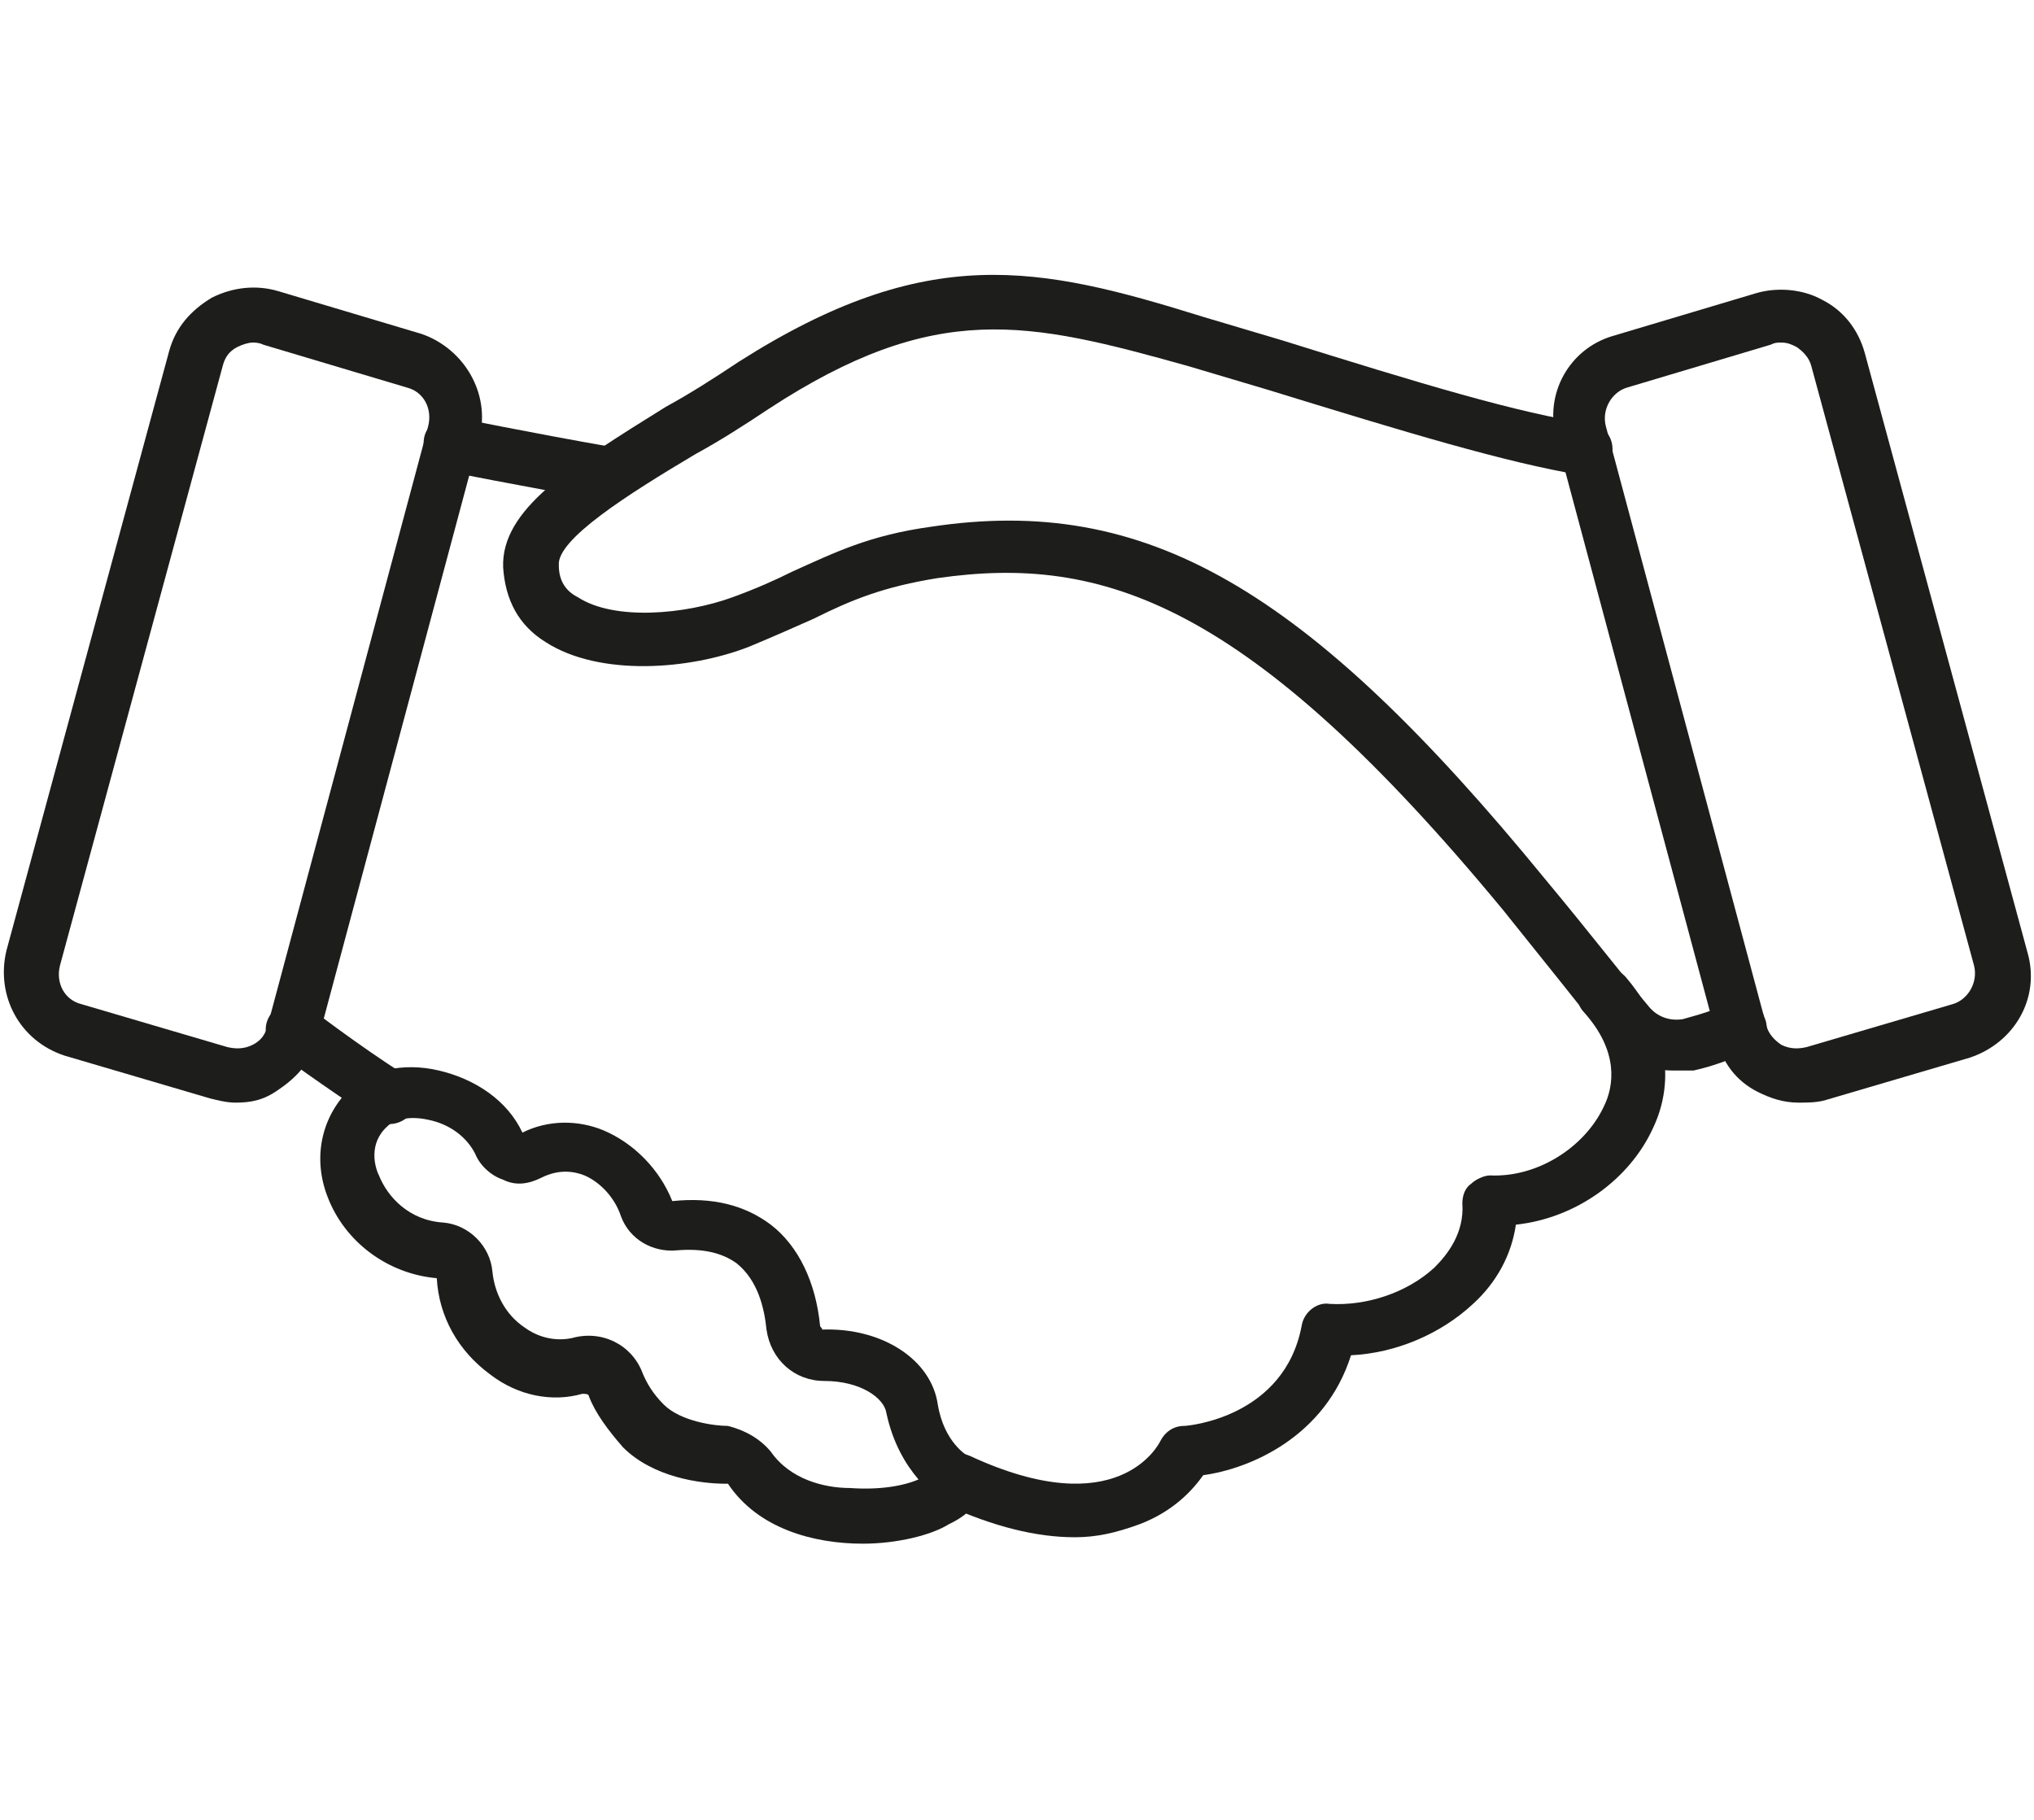 <?xml version="1.0" encoding="utf-8"?>
<!-- Generator: Adobe Illustrator 24.0.3, SVG Export Plug-In . SVG Version: 6.00 Build 0)  -->
<svg version="1.1" id="ai-id-partage-ai partage partage__1" xmlns="http://www.w3.org/2000/svg" xmlns:xlink="http://www.w3.org/1999/xlink" x="0px" y="0px"
	 viewBox="0 0 95 85" style="enable-background:new 0 0 95 85;" xml:space="preserve">
<style type="text/css">
	.st0{fill:#1D1D1B;}
</style>
<g>
	<path class="ai ai-partage st0" d="M84,51.5c-0.7,0-1.3-0.2-1.9-0.5c-1-0.5-1.7-1.4-1.9-2.5l-7.5-28c-0.6-2.1,0.6-4.2,2.6-4.8l6.7-2
		c1-0.3,2.2-0.2,3.1,0.3c1,0.5,1.7,1.4,2,2.5l7.6,28c0.6,2.1-0.6,4.2-2.7,4.9l-6.8,2C84.8,51.5,84.4,51.5,84,51.5z M83.2,16
		c-0.2,0-0.3,0-0.5,0.1c0,0,0,0,0,0l-6.7,2c-0.7,0.2-1.2,1-1,1.8l7.5,28c0.1,0.4,0.4,0.7,0.7,0.9c0.4,0.2,0.8,0.2,1.2,0.1l6.8-2
		c0.7-0.2,1.2-1,1-1.8l-7.6-28c-0.1-0.4-0.4-0.7-0.7-0.9C83.7,16.1,83.5,16,83.2,16z M82.4,14.9L82.4,14.9L82.4,14.9z"/>
</g>
<g>
	<path class="ai ai-partage st0" d="M78.1,50c-1.2,0-2.4-0.6-3.2-1.6c-1-1.3-2.7-3.4-4.7-5.9C58.3,28.1,51.5,25.9,43.8,27c-2.5,0.4-4,1-5.8,1.9
		c-0.9,0.4-1.8,0.8-3,1.3c-2.8,1.1-7,1.4-9.5-0.2c-1.3-0.8-1.9-2-2-3.5c-0.1-2.7,3.1-4.7,7.6-7.5c1.1-0.6,2.2-1.3,3.4-2.1
		c8.8-5.6,14-4.5,21.7-2.1l3.7,1.1c6.4,2,11,3.4,14.4,3.9c0.7,0.1,1.1,0.7,1,1.4s-0.8,1.1-1.4,1c-3.6-0.6-8.2-2-14.7-4l-3.7-1.1
		C48,15,43.7,14,35.9,19.1c-1.2,0.8-2.3,1.5-3.4,2.1c-3.2,1.9-6.5,4-6.4,5.2c0,0.7,0.3,1.2,0.9,1.5c1.7,1.1,5,0.8,7.2,0
		c1.1-0.4,2-0.8,2.8-1.2c2-0.9,3.6-1.7,6.5-2.1c10-1.5,17.5,2.8,28.7,16.5c2,2.4,3.7,4.6,4.8,5.9c0.4,0.5,1,0.7,1.6,0.6
		c0.7-0.2,1.5-0.4,2.2-0.8c0.6-0.3,1.4,0,1.6,0.7c0.3,0.6,0,1.4-0.7,1.6c-0.9,0.4-1.7,0.7-2.6,0.9C78.8,50,78.5,50,78.1,50z"/>
</g>
<g>
	<path class="ai ai-partage st0" d="M50.2,71.8c-1.8,0-3.8-0.5-6-1.5c-0.6-0.3-0.9-1-0.6-1.7c0.3-0.6,1-0.9,1.7-0.6c6.9,3.2,8.8-0.5,8.9-0.7
		c0.2-0.4,0.6-0.7,1.1-0.7c0.2,0,4.7-0.4,5.5-4.7c0.1-0.6,0.7-1.1,1.3-1c1.7,0.1,3.6-0.5,4.9-1.7c0.6-0.6,1.4-1.6,1.3-3
		c0-0.3,0.1-0.7,0.4-0.9c0.2-0.2,0.6-0.4,0.9-0.4c2.2,0.1,4.4-1.3,5.3-3.2c0.5-1,0.7-2.6-0.9-4.4c-0.5-0.5-0.4-1.3,0.1-1.8
		c0.5-0.5,1.3-0.4,1.8,0.1c1.9,2.2,2.4,4.8,1.3,7.1c-1.1,2.4-3.6,4.2-6.4,4.5c-0.2,1.4-0.9,2.7-2,3.7c-1.5,1.4-3.6,2.3-5.7,2.4
		c-1.2,3.8-4.7,5.3-6.9,5.6c-0.5,0.7-1.4,1.7-3,2.3C52.1,71.6,51.2,71.8,50.2,71.8z"/>
</g>
<g>
	<path class="ai ai-partage st0" d="M18.2,52.5c-0.2,0-0.5-0.1-0.7-0.2c-2.3-1.5-4.5-3.1-4.6-3.2c-0.5-0.4-0.7-1.2-0.2-1.8
		c0.4-0.5,1.2-0.7,1.8-0.2c0,0,2.2,1.7,4.4,3.1c0.6,0.4,0.7,1.1,0.4,1.7C19,52.3,18.6,52.5,18.2,52.5z"/>
</g>
<g>
	<path class="ai ai-partage st0" d="M28.5,23.4c-0.1,0-0.1,0-0.2,0c-4-0.7-7.5-1.4-7.5-1.4c-0.7-0.1-1.1-0.8-1-1.5s0.8-1.1,1.5-1
		c0,0,3.4,0.7,7.4,1.4c0.7,0.1,1.1,0.8,1,1.4C29.6,23,29.1,23.4,28.5,23.4z"/>
</g>
<g>
	<path class="ai ai-partage st0" d="M40.3,72.1c-2.3,0-4.9-0.7-6.3-2.8c0,0,0,0,0,0c0,0,0,0-0.1,0c-1.2,0-3.4-0.3-4.8-1.7
		c-0.7-0.8-1.3-1.6-1.6-2.4c0-0.1-0.2-0.1-0.3-0.1c-1.4,0.4-3,0.1-4.3-0.9c-1.5-1.1-2.4-2.7-2.5-4.5c-2.3-0.2-4.3-1.7-5.1-3.8
		c-0.7-1.8-0.3-3.7,1-5c0.9-0.9,2.5-1.3,4.2-0.9c1.7,0.4,3.2,1.4,3.9,2.9c1.2-0.6,2.6-0.6,3.8-0.1c1.4,0.6,2.6,1.8,3.2,3.3
		c1.9-0.2,3.4,0.2,4.6,1.1c1.3,1,2.1,2.7,2.3,4.7c0,0.1,0.1,0.1,0.1,0.2c2.8-0.1,5.1,1.4,5.4,3.5c0.3,1.8,1.4,2.4,1.4,2.4
		c0.3,0.2,0.5,0.4,0.6,0.7c0.1,0.4,0.4,1.6-1.5,2.5C43.5,71.7,41.9,72.1,40.3,72.1z M36,67.8c0.9,1.3,2.5,1.7,3.7,1.7
		c1.4,0.1,2.5-0.1,3.2-0.4c-0.6-0.7-1.2-1.7-1.5-3.1c-0.1-0.7-1.2-1.5-2.9-1.5c-1.4,0-2.5-1-2.7-2.4c-0.1-1-0.4-2.3-1.4-3.1
		c-0.7-0.5-1.6-0.7-2.8-0.6c-1.1,0.1-2.2-0.5-2.6-1.6c-0.3-0.9-1-1.6-1.7-1.9c-0.5-0.2-1.2-0.3-2,0.1c-0.6,0.3-1.2,0.4-1.8,0.1
		c-0.6-0.2-1.1-0.7-1.3-1.2c-0.4-0.8-1.2-1.4-2.2-1.6c-0.9-0.2-1.6,0-1.9,0.3c-0.9,0.8-0.6,1.9-0.4,2.3c0.4,1,1.4,2.1,3,2.2
		c1.2,0.1,2.2,1.1,2.3,2.3c0.1,1,0.6,2,1.5,2.6c0.4,0.3,1.2,0.7,2.2,0.5c1.4-0.4,2.8,0.3,3.3,1.6c0.2,0.5,0.5,1,1,1.5
		c0.8,0.8,2.4,1,3,1C34.8,66.8,35.5,67.2,36,67.8L36,67.8z"/>
</g>
<g>
	<path class="ai ai-partage st0" d="M11,51.5c-0.4,0-0.8-0.1-1.2-0.2l-6.8-2c-2.1-0.7-3.2-2.8-2.7-4.9l7.6-28c0.3-1.1,1-1.9,2-2.5
		c1-0.5,2.1-0.6,3.1-0.3l6.7,2c2,0.7,3.2,2.8,2.7,4.8l-7.5,28c-0.3,1.1-1,1.9-1.9,2.5C12.3,51.4,11.7,51.5,11,51.5z M11.8,16
		c-0.2,0-0.5,0.1-0.7,0.2c-0.4,0.2-0.6,0.5-0.7,0.9l-7.6,28c-0.2,0.8,0.2,1.6,1,1.8l6.8,2c0.4,0.1,0.8,0.1,1.2-0.1
		c0.4-0.2,0.6-0.5,0.7-0.9l7.5-28c0.2-0.8-0.2-1.6-1-1.8l-6.7-2c0,0,0,0,0,0C12.1,16,11.9,16,11.8,16z"/>
</g>
</svg>
